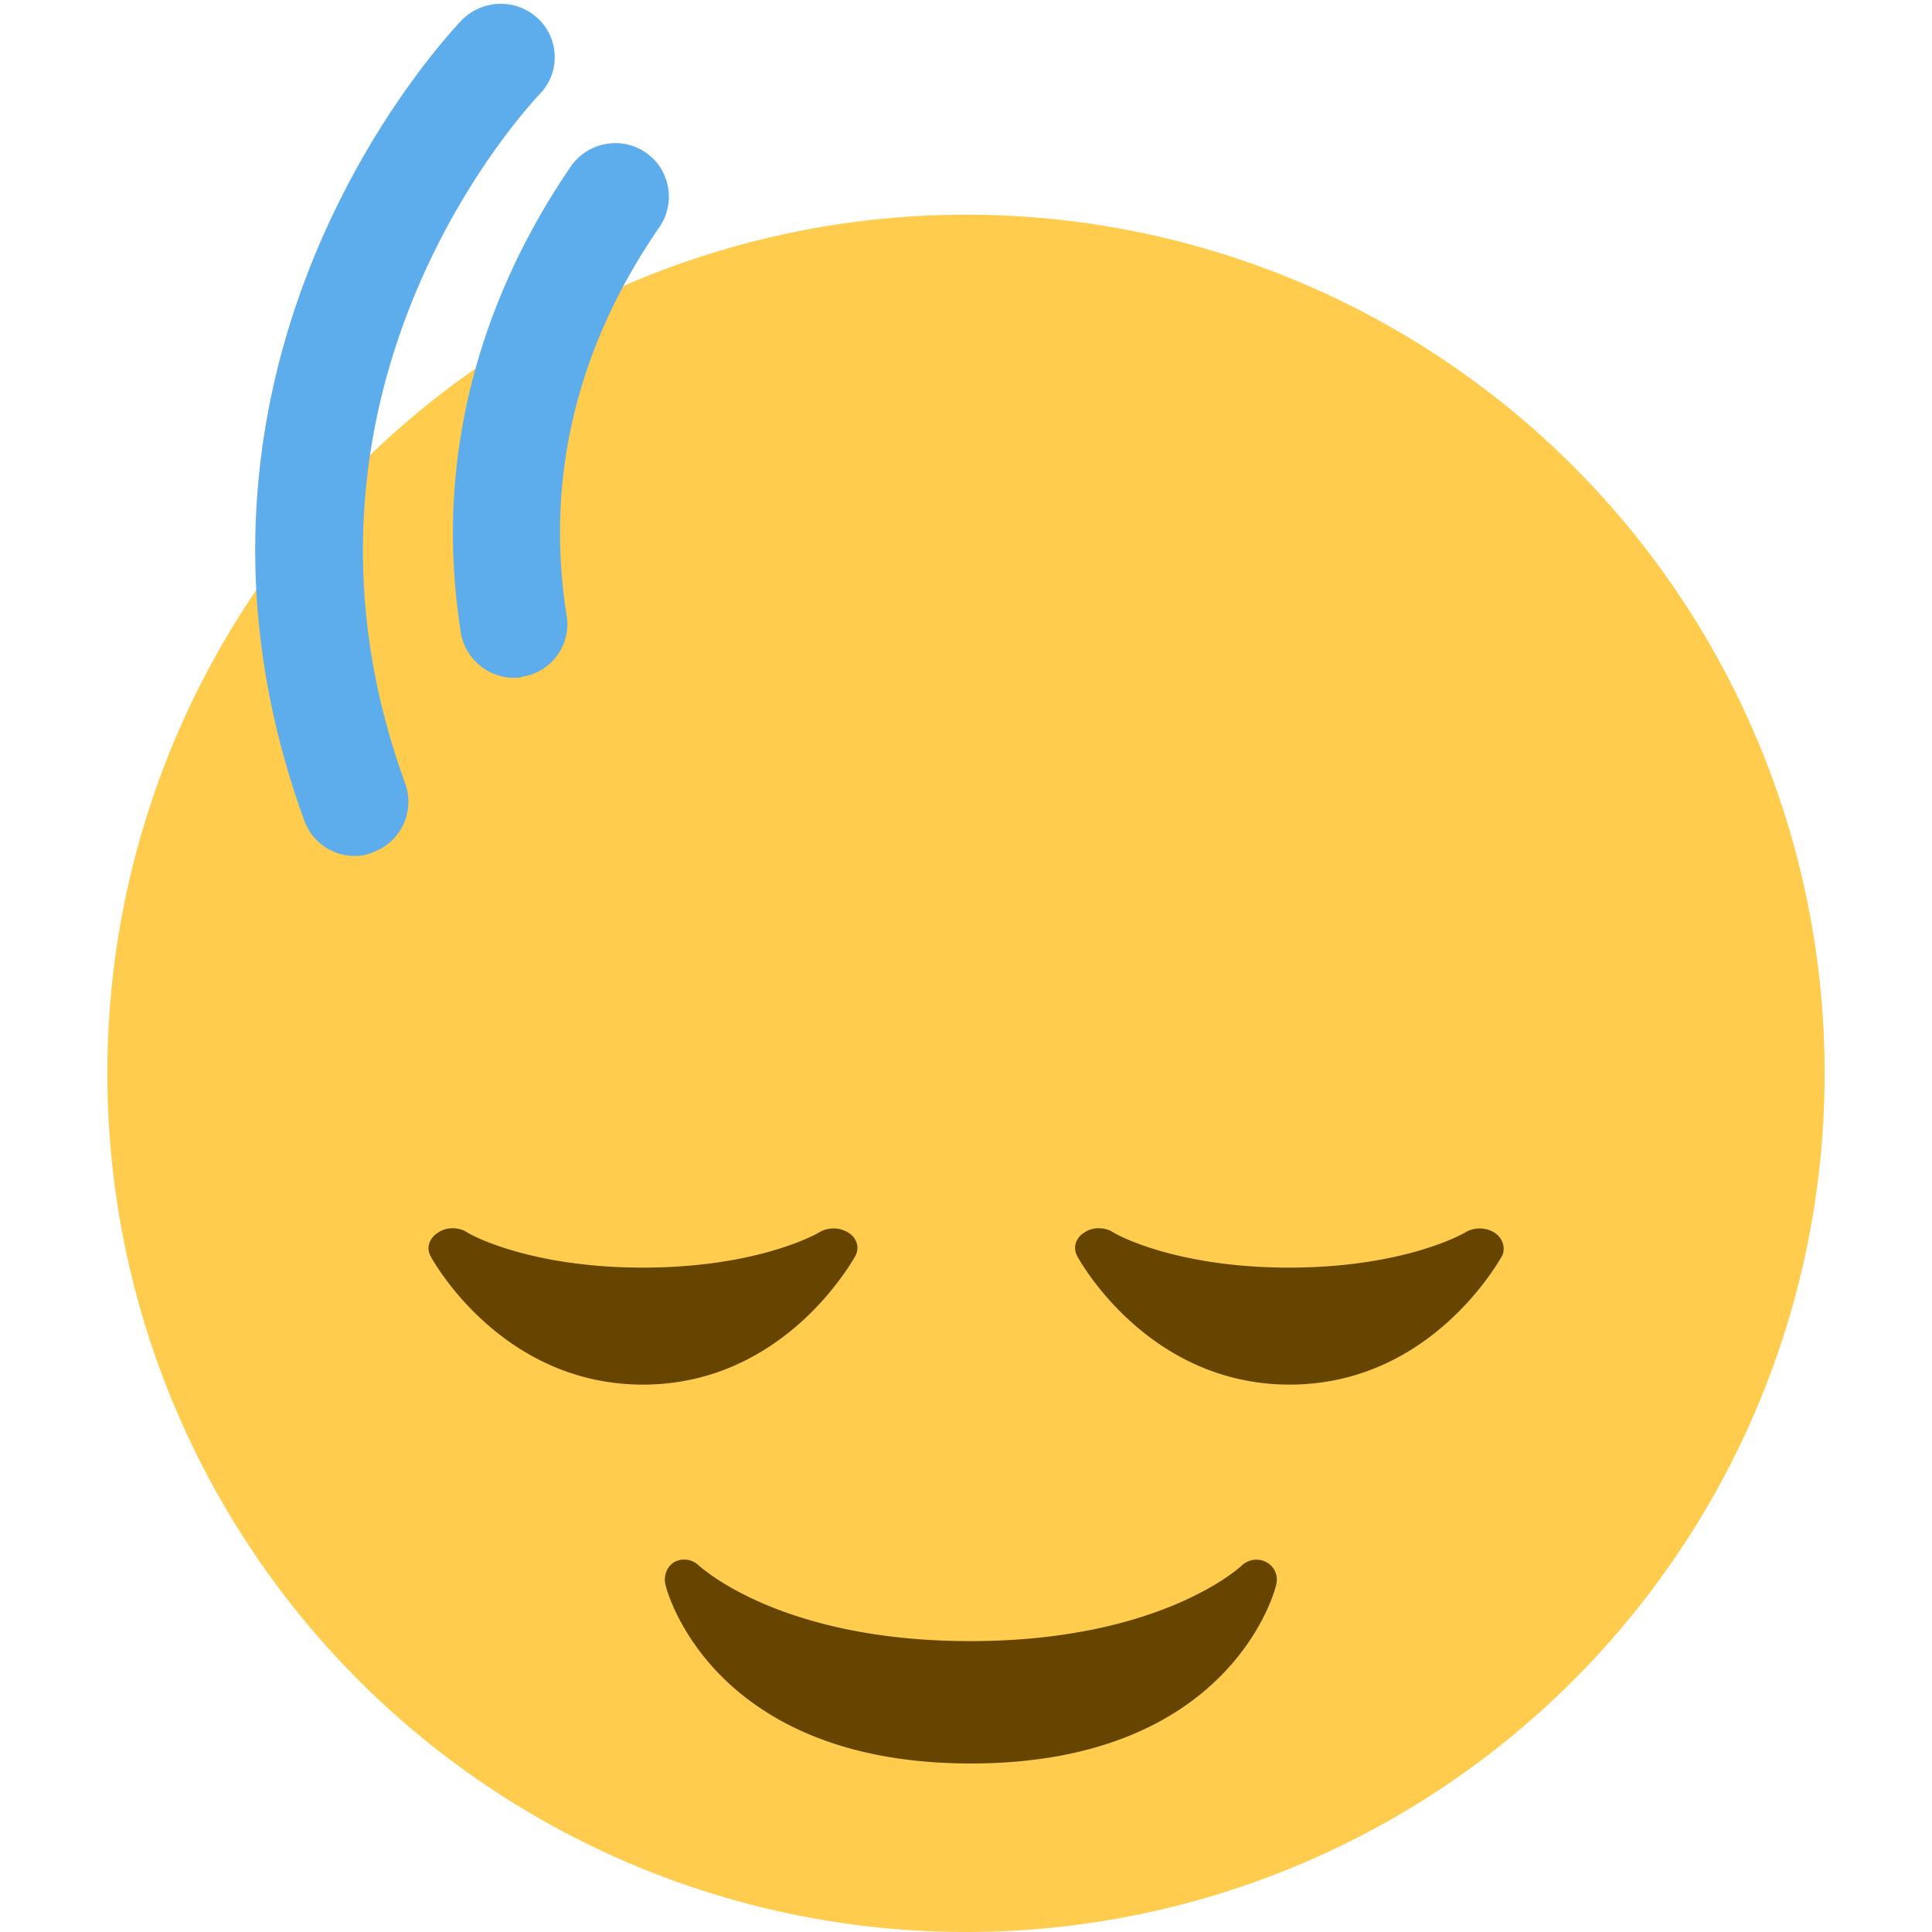 <svg xmlns="http://www.w3.org/2000/svg" viewBox="0 0 36 36"><circle cx="18" cy="20" r="16" fill="#FFCC4D"/><path fill="#664500" d="M27.85 22.97a.524.524 0 0 0-.54-.01c-.01.01-1.12.66-3.29.66s-3.28-.65-3.28-.66c-.16-.1-.39-.1-.54.01-.16.1-.21.28-.13.43.05.1 1.33 2.4 3.96 2.4s3.9-2.3 3.96-2.4c.07-.15.01-.33-.14-.43Zm-12.58-.01c-.01.01-1.12.66-3.29.66s-3.28-.65-3.28-.66c-.16-.1-.39-.1-.54.01-.16.1-.22.28-.14.43.05.1 1.33 2.4 3.96 2.4s3.9-2.3 3.96-2.4c.08-.15.03-.33-.13-.43a.524.524 0 0 0-.54-.01Zm-2.87 6.57c.03.14.89 3.33 5.69 3.33 4.81 0 5.66-3.19 5.69-3.33a.37.37 0 0 0-.18-.42.395.395 0 0 0-.46.06c-.01.01-1.49 1.41-5.06 1.41-3.57 0-5.04-1.4-5.06-1.41a.386.386 0 0 0-.46-.06c-.13.08-.2.25-.16.42Z"/><path fill="#5DADEC" d="M6.61 15.95c-.41 0-.79-.25-.94-.66C2.56 6.74 8.36.63 8.61.37 9-.02 9.63-.03 10.03.35c.4.38.41 1.02.02 1.41-.21.23-5.17 5.5-2.5 12.84a.998.998 0 0 1-.6 1.28c-.11.05-.22.07-.34.07Z"/><path fill="#5DADEC" d="M9.578 12.63c-.48 0-.91-.35-.99-.84-.61-3.83.78-6.84 2.05-8.69.31-.45.94-.57 1.39-.26.46.31.57.94.26 1.39-1.55 2.25-2.13 4.69-1.73 7.24a.988.988 0 0 1-.83 1.14c-.04.02-.09.02-.15.02Z"/></svg>